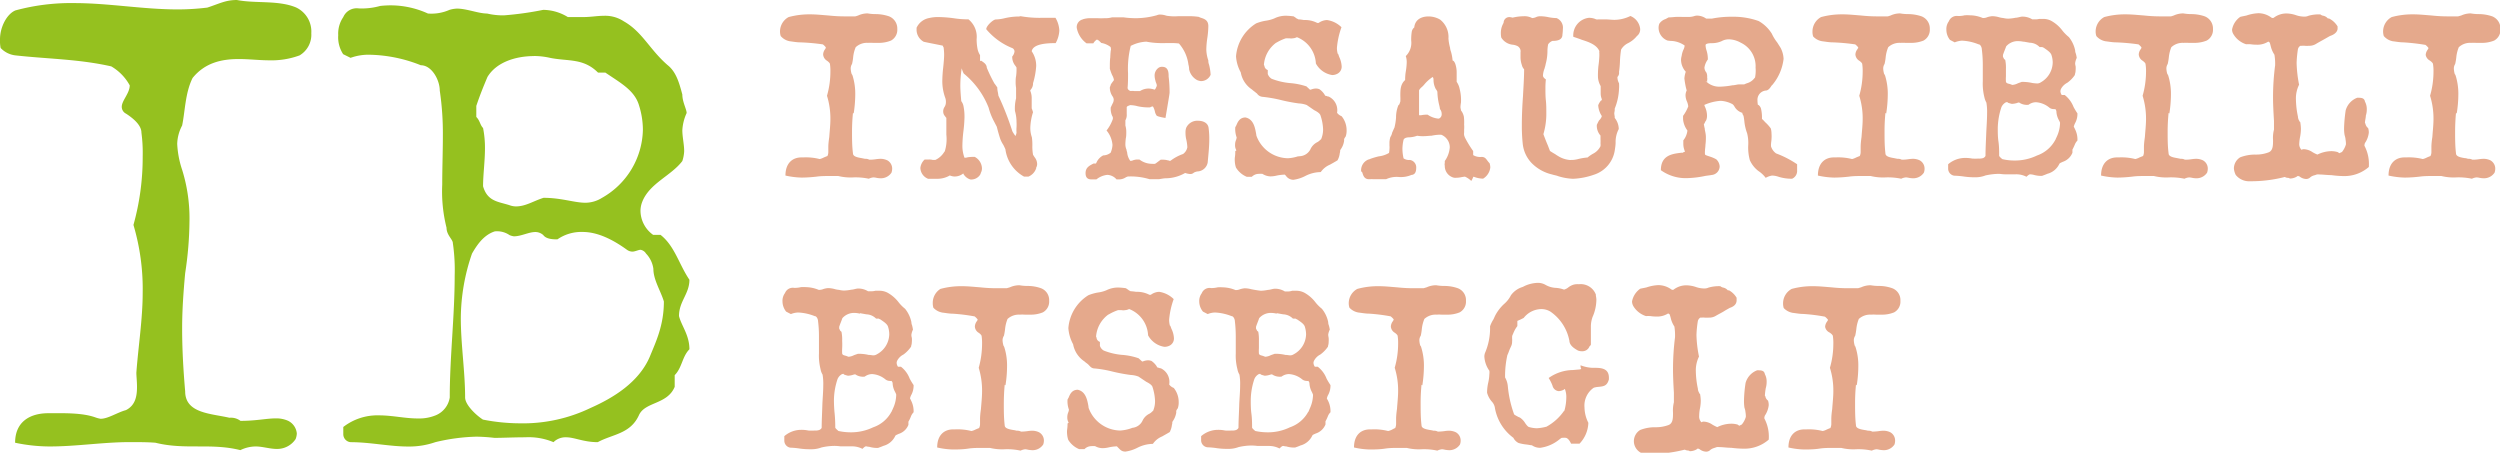 <svg id="Livello_1" data-name="Livello 1" xmlns="http://www.w3.org/2000/svg" viewBox="0 0 395.44 71.61"><defs><style>.cls-1{fill:#95c11f;}.cls-2{fill:#e5a98c;}</style></defs><path class="cls-1" d="M32.12,54.27c0,3.31.19,6.62.48,9.93,0,3.5,4.09,3.5,7,4.18a2.52,2.52,0,0,1,1.75.49c2.53,0,4.09-.39,5.55-.39a4.51,4.51,0,0,1,2,.39,2.48,2.48,0,0,1,1.36,2,2.78,2.78,0,0,1-.19.88,3.49,3.49,0,0,1-3,1.56c-1.07,0-2.24-.39-3.31-.39a5.58,5.58,0,0,0-2.43.58c-4.67-1.17-8.76,0-13.43-1.17-1.26-.1-2.72-.1-4-.1-4.28,0-8.47.69-12.75.69a26.63,26.63,0,0,1-5.45-.59c0-3.31,2.34-4.67,5.26-4.67,2.43,0,5.35-.1,7.49.68a4.2,4.2,0,0,0,.78.2c1.17,0,2.63-1,4-1.37,1.56-.78,1.75-2.33,1.75-3.69,0-.88-.1-1.66-.1-2.24.3-4.09,1-8.47,1-12.65a35.63,35.63,0,0,0-1.46-10.71,39.77,39.77,0,0,0,1.46-10.8,24.2,24.2,0,0,0-.2-3.8c0-1.17-1.26-2.24-2.43-3a1.21,1.21,0,0,1-.68-1.08c0-1,1.26-2.14,1.26-3.4a7.83,7.83,0,0,0-2.92-3C15.77,11.64,11,11.64,5.74,11.06A3.82,3.82,0,0,1,3.41,9.89a5.79,5.79,0,0,1-.1-1.36c0-1.95,1.07-4,2.43-4.58a33.46,33.46,0,0,1,9.34-1.16c5.45,0,10.81,1,16.35,1a38.68,38.68,0,0,0,4.68-.29C38,2.88,39,2.3,40.78,2.3c2.92.58,6.52,0,9.34,1.17a4.2,4.2,0,0,1,2.43,4.09,3.8,3.8,0,0,1-1.85,3.5,12.82,12.82,0,0,1-4.86.78c-1.46,0-3.12-.2-4.77-.2-2.73,0-5.35.59-7.3,3C32.6,17,32.6,19.82,32.12,22.15a6.55,6.55,0,0,0-.78,2.92,15.15,15.15,0,0,0,.78,4.09,25.75,25.75,0,0,1,1.16,8.18,56.63,56.63,0,0,1-.68,8.17C32.31,48.63,32.12,51.45,32.12,54.27Z" transform="translate(-3.31 -2.3)"/><path class="cls-1" d="M95.57,5c1.17,0,2.24-.2,3.21-.2a5.34,5.34,0,0,1,3.21.88c2.92,1.65,4.09,4.47,6.91,6.91,1.36,1.07,1.85,2.82,2.34,4.67,0,1.17.68,2.33.68,2.92a7.45,7.45,0,0,0-.68,2.72c0,1.07.29,2.24.29,3.31a5.86,5.86,0,0,1-.29,1.56c-1.76,2.33-5.16,3.5-6.33,6.42a4,4,0,0,0-.29,1.46,4.74,4.74,0,0,0,2,3.8h1.17c2.24,1.75,2.92,4.67,4.57,7.1,0,2.24-1.65,3.41-1.65,5.74.39,1.56,1.65,3,1.65,5.26-1.16,1.17-1.16,2.92-2.33,4.09v1.85c-1.17,2.82-4.67,2.33-5.65,4.47-1.36,3-4.18,3-6.52,4.28-2.24,0-3.69-.77-5-.77a2.7,2.7,0,0,0-2,.77,10.15,10.15,0,0,0-4.48-.77c-1.85,0-3.41.09-4.87.09a27.59,27.59,0,0,0-2.82-.19,30.4,30.4,0,0,0-6.52.87,12.63,12.63,0,0,1-4.28.69c-3,0-6-.69-9.15-.69A1.27,1.27,0,0,1,57.61,71V69.84A8.78,8.78,0,0,1,63.26,68c2.14,0,4.08.49,6.13.49A6.91,6.91,0,0,0,72.21,68a3.65,3.65,0,0,0,2.24-2.82c0-6.42.78-12.85.78-19.27a29.69,29.69,0,0,0-.29-5.16c0-.58-1-1.26-1-2.43a23.54,23.54,0,0,1-.68-6.81c0-2.63.1-5.16.1-7.69a46.19,46.19,0,0,0-.49-7.2c0-1.66-1.26-4-3-4a22.88,22.88,0,0,0-8-1.66,8.32,8.32,0,0,0-3.11.49l-1.17-.58a4.89,4.89,0,0,1-.78-3A4.62,4.62,0,0,1,57.61,5a2.31,2.31,0,0,1,2.44-1.37,10.74,10.74,0,0,0,3.4-.39,14.88,14.88,0,0,1,2-.09A14.28,14.28,0,0,1,71,4.44a7.08,7.08,0,0,0,3.41-.58,4.78,4.78,0,0,1,1.17-.2c1.55,0,3.4.78,4.77.78A11.07,11.07,0,0,0,83,4.73a50.56,50.56,0,0,0,6.23-.87A7.58,7.58,0,0,1,93.13,5ZM88,39c-1.07,0-2.24.68-3.41.68a2.64,2.64,0,0,1-.68-.19,3.48,3.48,0,0,0-2.34-.59c-1.85.59-2.92,2.34-3.6,3.51A31.69,31.69,0,0,0,76.2,52.62c0,4.18.68,8.46.68,12.55,0,1.17,1.75,2.82,2.82,3.5a30.53,30.53,0,0,0,5.84.59,24.63,24.63,0,0,0,11.2-2.44c3.5-1.55,7.59-4,9.34-8.07,1-2.44,2.24-5,2.24-8.76-.49-1.66-1.66-3.41-1.66-5.16a4.32,4.32,0,0,0-1.17-2.43,1.26,1.26,0,0,0-.87-.59c-.29,0-.88.29-1.27.29a1.51,1.51,0,0,1-.87-.29c-2.14-1.55-4.58-2.82-7-2.82a6.64,6.64,0,0,0-4,1.17c-.58,0-1.75,0-2.24-.68A1.89,1.89,0,0,0,88,39Zm-.2-27.83c-3,0-6,1-7.39,3.31-.69,1.65-1.17,2.82-1.76,4.57v1.75c.59.59.59,1.27,1.07,1.75a16.07,16.07,0,0,1,.3,3.21c0,2.05-.3,4.19-.3,6,.69,2.43,2.44,2.43,4.19,3a3,3,0,0,0,1,.19c1.56,0,2.82-.88,4.38-1.36,2.82,0,4.87.78,6.62.78a5,5,0,0,0,2.63-.78A12.65,12.65,0,0,0,105,22.84a12.86,12.86,0,0,0-.59-3.8c-.68-2.43-2.92-3.6-5.35-5.26H97.9c-2.33-2.33-4.77-1.75-7.59-2.33A11.49,11.49,0,0,0,87.78,11.16Z" transform="translate(-3.31 -2.3)"/><path class="cls-2" d="M138.23,20.16a29.39,29.39,0,0,0-.15,3c0,1.11,0,2.25.15,3.4,0,.5.71.64,1.36.75l.54.11a1.26,1.26,0,0,1,.68.14,6.41,6.41,0,0,0,1-.07,6.51,6.51,0,0,1,.76-.07,2.52,2.52,0,0,1,1.11.25,1.49,1.49,0,0,1,.75,1.29,2,2,0,0,1-.11.65,2,2,0,0,1-1.68.89,3.55,3.55,0,0,1-.68-.07,3.12,3.12,0,0,0-.47-.07,2,2,0,0,0-.75.21,10.27,10.27,0,0,0-2.44-.21,8.25,8.25,0,0,1-2.4-.22c-.36,0-.93,0-1.32,0-.72,0-1.4,0-2.12.1a21.39,21.39,0,0,1-2.33.15,13.06,13.06,0,0,1-2.58-.32c0-2,1.15-2.87,2.51-2.87h.29a8.81,8.81,0,0,1,2.58.25h0c.07,0,.11,0,.07,0a2.69,2.69,0,0,0,.58-.22c.14-.07.5-.21.61-.25a1.52,1.52,0,0,0,.14-.61c0-.18,0-.32,0-.46v-.36c0-.5.08-1.08.15-1.58v0c.07-1,.18-1.94.18-2.83a12.22,12.22,0,0,0-.54-3.69,13.9,13.9,0,0,0,.54-3.8,7.55,7.55,0,0,0-.07-1.22c0-.14-.26-.39-.54-.57a1.26,1.26,0,0,1-.54-.94,1.46,1.46,0,0,1,.32-.85l0,0c.07-.21.1,0,.1-.29a2.49,2.49,0,0,0-.46-.46A33.28,33.28,0,0,0,129.88,9c-.54,0-1.11-.11-1.68-.18A2.46,2.46,0,0,1,126.8,8a2.36,2.36,0,0,1-.11-.79A2.6,2.6,0,0,1,128.05,5a12.46,12.46,0,0,1,3.41-.43c1,0,1.93.11,2.9.18a24.13,24.13,0,0,0,2.79.14c.47,0,.9,0,1.4,0,.11,0,.29-.07.5-.14h0a3.54,3.54,0,0,1,1.5-.33,7.18,7.18,0,0,0,1.25.11,6.6,6.6,0,0,1,2.15.36h0a2.07,2.07,0,0,1,1.29,2,1.93,1.93,0,0,1-1,1.83,5.13,5.13,0,0,1-2,.36c-.25,0-.57,0-.86,0a5.23,5.23,0,0,0-.79,0,2.57,2.57,0,0,0-1.93.69,5.41,5.41,0,0,0-.4,1.57,7.29,7.29,0,0,1-.18,1.08,1.37,1.37,0,0,0-.21.68,3.29,3.29,0,0,0,.18,1l0-.15c0,.07.07.22.11.29a9.77,9.77,0,0,1,.43,3.08,20,20,0,0,1-.25,2.94Z" transform="translate(-3.31 -2.3)"/><path class="cls-2" d="M164.74,4.86a17.14,17.14,0,0,0,3.26.26h2.26a4.26,4.26,0,0,1,.61,2,4.46,4.46,0,0,1-.58,2c-1.39,0-3.58.11-3.79,1.29a4,4,0,0,1,.71,2.33,11.82,11.82,0,0,1-.5,2.72s0,.07,0,.14a1.46,1.46,0,0,1-.29.79c-.1.22-.14,0-.14.29a3,3,0,0,1,.22,1.14v.58c0,.21,0,.36,0,.57s0,.22,0,.29v.18c.07.14.21.61.21.61a9,9,0,0,0-.43,2.47,4.44,4.44,0,0,0,.25,1.5,9,9,0,0,1,.07,1.51,8.25,8.25,0,0,0,.11,1.25l.25.39a1.74,1.74,0,0,1,.4,1.12,1.2,1.2,0,0,1-.22.64l.11-.11a1.34,1.34,0,0,0-.07.18A2.17,2.17,0,0,1,166,30.23h-.72a5.79,5.79,0,0,1-2.94-4.33c-.07-.15-.28-.61-.35-.72a4.46,4.46,0,0,1-.47-.93c-.18-.54-.39-1.29-.54-1.9l-.43-.83a9.8,9.8,0,0,1-.86-2.18,13.17,13.17,0,0,0-3.94-5.41,4,4,0,0,1-.32-.83,18.36,18.36,0,0,0-.22,2.73c0,.75.08,1.68.15,2.47,0-.07,0-.07,0,0a1.89,1.89,0,0,1,.36.83,8.54,8.54,0,0,1,.15,1.72,21.75,21.75,0,0,1-.18,2.29,20.89,20.89,0,0,0-.15,2.11,5.31,5.31,0,0,0,.33,2h0c.11,0,.29,0,.5-.07a6.93,6.93,0,0,1,1.11-.07,2.13,2.13,0,0,1,1.15,1.75,1.45,1.45,0,0,1-.18.79c0,.07-.07.22-.11.29a1.68,1.68,0,0,1-1.54.75,1.93,1.93,0,0,1-1.11-.9s0,0,0-.07a2.15,2.15,0,0,1-1.39.5,2,2,0,0,1-.75-.17,3.89,3.89,0,0,1-2.08.53c-.5,0-1,0-1.36,0a1.92,1.92,0,0,1-1.22-1.72,2.11,2.11,0,0,1,.68-1.33l.46,0h.18a2.29,2.29,0,0,1,.65.07h.39a3.18,3.18,0,0,0,1.47-1.36l0,.1A6.57,6.57,0,0,0,153,23.6c0-.5,0-.93,0-1.4s0-.75,0-1.18c0-.07,0-.1-.07-.14-.18-.29-.43-.43-.43-1a1.26,1.26,0,0,1,.18-.61,1.4,1.4,0,0,0,.25-.83,1.76,1.76,0,0,0-.11-.68,7.77,7.77,0,0,1-.46-2.61,21.18,21.18,0,0,1,.14-2.15c.07-.68.15-1.44.15-2.12a10.4,10.4,0,0,0-.08-1.07,1.28,1.28,0,0,1-.14-.29c-1-.21-2-.39-3-.61a2.18,2.18,0,0,1-1.14-1.79c0-.07,0-.14,0-.18V6.69a2.73,2.73,0,0,1,2-1.54A6.15,6.15,0,0,1,151.88,5a19.74,19.74,0,0,1,2.26.18,14.73,14.73,0,0,0,2.36.18,3.55,3.55,0,0,1,1.29,3.12,8,8,0,0,0,.14,1.54,2.89,2.89,0,0,0,.4,1s0,.21,0,.25l0,.61c.11.21.07-.08.25.07.43.29.79.54.82,1.07a22.55,22.55,0,0,0,1.22,2.51l0,0c.11.1.33.46.44.6a3.16,3.16,0,0,0,.07.68,5.49,5.49,0,0,1,.1.61A47.39,47.39,0,0,1,163.42,23a1.32,1.32,0,0,0,.17.32,3.61,3.61,0,0,0,.33.47s0,0,0,.07l.11-.29.07-.25a6.34,6.34,0,0,1,0-.89,8.05,8.05,0,0,0,0-.83,6.41,6.41,0,0,0-.25-1.75,6.61,6.61,0,0,1,.18-2V16.22a6.27,6.27,0,0,1-.07-.79c0-.39,0-.75.07-1.07a7.86,7.86,0,0,0,.07-.9V13a1.8,1.8,0,0,0-.21-.33,2.19,2.19,0,0,1-.47-1.43,1.46,1.46,0,0,0,.36-.79.61.61,0,0,0-.32-.53h0a10.45,10.45,0,0,1-4.15-3c0-.54,1.11-1.54,1.5-1.54a6.62,6.62,0,0,0,1.33-.18,10.22,10.22,0,0,1,2.36-.29ZM152.42,9.52h0Z" transform="translate(-3.31 -2.3)"/><path class="cls-2" d="M189.71,4.86c.51,0,1,0,1.47,0a10.89,10.89,0,0,1,1.76.11,1.48,1.48,0,0,0,.32.14c.57.18,1.18.39,1.18,1.33a14.1,14.1,0,0,1-.18,2,14.15,14.15,0,0,0-.14,1.64,5.65,5.65,0,0,0,.32,1.79,1.62,1.62,0,0,0,.11.65,7.79,7.79,0,0,1,.25,1.61,1.66,1.66,0,0,1-1.54,1,2.3,2.3,0,0,1-.57-.15,2.5,2.5,0,0,1-1.29-1.72,2.78,2.78,0,0,0-.11-.75,6.22,6.22,0,0,0-1.5-3.33,9.9,9.9,0,0,0-1-.07c-.33,0-.72,0-1,0a10.67,10.67,0,0,1-1.15,0,12,12,0,0,1-2-.22,5.8,5.8,0,0,0-2.29.58h0c-.14.07,0,0-.18.07a14.7,14.7,0,0,0-.43,4.37c0,.79,0,1.54-.07,2.26,0,.25.18.43.47.53a2.42,2.42,0,0,1,.57,0c.22,0,.43,0,.54,0s.25,0,.39,0a2.49,2.49,0,0,1,1.47-.39,3.06,3.06,0,0,1,.82.17c.15-.07.22-.28.33-.53s-.15-.61-.18-.86l0,0a3.1,3.1,0,0,1-.14-.86,1.51,1.51,0,0,1,.54-1.14.93.93,0,0,1,.68-.22c1,0,1,1,1,1.54a19.83,19.83,0,0,1,.15,2.55c0,.17-.22,1.46-.65,4,0,0-1.43-.22-1.43-.43A1.6,1.6,0,0,1,186,20a2.88,2.88,0,0,0-.32-.86.83.83,0,0,0-.46.15,8.47,8.47,0,0,1-1.94-.18,4.68,4.68,0,0,0-1.22-.18c-.25.11-.46.14-.53.32v.25c0,.15,0,.29,0,.4v.43a1.72,1.72,0,0,1-.21,1v.83a3.53,3.53,0,0,1,.14,1c0,.4,0,.69-.07,1a8,8,0,0,0-.07.9,2.16,2.16,0,0,0,.18.93c0,.14.07.29.1.43a2.59,2.59,0,0,0,.5,1.33,1.15,1.15,0,0,0,.47-.11,2.47,2.47,0,0,1,.54-.11h.43a3.25,3.25,0,0,0,2,.68,2.32,2.32,0,0,0,.47,0,2.64,2.64,0,0,0,.32-.22l.57-.43h.47a2.83,2.83,0,0,1,.68.11l.07,0c.21.07,0,.07.32.07a7.16,7.16,0,0,1,2-1.08,1.69,1.69,0,0,0,.68-1.07,6.83,6.83,0,0,0-.18-1.26,4.31,4.31,0,0,1-.11-1,2.19,2.19,0,0,1,.11-.82,1.93,1.93,0,0,1,1.86-1.11c.79,0,1.62.32,1.69,1.21a13.24,13.24,0,0,1,.1,1.69c0,1.25-.14,2.43-.25,3.69a1.72,1.72,0,0,1-1.64,1.43l0,0a1.91,1.91,0,0,0-.54.18.81.81,0,0,1-.68.22,3.22,3.22,0,0,1-.64-.14.13.13,0,0,0-.11,0,6.2,6.2,0,0,1-3,.82c-.32,0-.68.08-1.11.15h-1.47a10.22,10.22,0,0,0-3.47-.43,2.16,2.16,0,0,1-.25.1,2,2,0,0,1-1.12.36l-.39,0a2,2,0,0,0-1.47-.72,3.31,3.31,0,0,0-1.72.72h-.36c-.1,0-.21,0-.35,0-.47,0-1-.1-1-1s.64-1.19,1.25-1.51h.36c.07,0,.11-.18.18-.29a2.35,2.35,0,0,1,1-1,1.91,1.91,0,0,0,1.18-.43,3.69,3.69,0,0,0,.29-1.22,4.07,4.07,0,0,0-.94-2.29,6.25,6.25,0,0,0,1-1.83c0-.18,0-.07,0-.18s-.07-.25-.11-.29v0A2.93,2.93,0,0,1,179,19.3l.29-.61v0a1.18,1.18,0,0,0,.18-.61.09.09,0,0,0,0-.07,1,1,0,0,0-.18-.47,2.43,2.43,0,0,1-.43-1.43l.18-.47c-.21.25.11-.17.29-.43a1.35,1.35,0,0,0,.18-.25v0a2.2,2.2,0,0,0-.29-.79,8.92,8.92,0,0,1-.36-1c0-.75,0-1.33.07-1.79v0c0-.4.11-1.62.11-1,0-.29,0-.51-.07-.65a3.3,3.3,0,0,0-1.47-.64,4.52,4.52,0,0,0-.46-.43s-.11,0-.15-.08-.11,0-.11,0a1.74,1.74,0,0,0-.53.57h-1.08a3.89,3.89,0,0,1-1.54-2.43,1.24,1.24,0,0,1,1-1.36h-.07a3.94,3.94,0,0,1,1.4-.18l1,0a8,8,0,0,0,1,0,4.09,4.09,0,0,0,1.26-.14H181a14.13,14.13,0,0,0,2,.14,12.71,12.71,0,0,0,3.3-.47,1.17,1.17,0,0,1,.61-.1,2.84,2.84,0,0,1,.79.14,1.88,1.88,0,0,0,.36.07C188.68,4.9,189.21,4.9,189.71,4.86Z" transform="translate(-3.31 -2.3)"/><path class="cls-2" d="M201.36,16.47a4.07,4.07,0,0,1-1.79-2.72,6,6,0,0,1-.75-2.54A6.75,6.75,0,0,1,202,6a7.13,7.13,0,0,1,1.5-.42,5.6,5.6,0,0,0,1.36-.36h0a4.09,4.09,0,0,1,1.9-.43,10.46,10.46,0,0,1,1.18.1l.43.29c.07.14,0,0,.07.07a.41.41,0,0,1,.22.11,6,6,0,0,1,.89.11,4.17,4.17,0,0,1,2.12.46h.21a2.43,2.43,0,0,1,1.33-.46,4.07,4.07,0,0,1,2.29,1.14,12.56,12.56,0,0,0-.72,3.26,3.21,3.21,0,0,0,.15,1c0-.25.14.25.21.43l0,0a4,4,0,0,1,.39,1.51,1.25,1.25,0,0,1-.65,1.14,1.75,1.75,0,0,1-.85.22,3.55,3.55,0,0,1-2.58-1.83,4.71,4.71,0,0,0-3-4.16,1.52,1.52,0,0,1-.64.18,1.5,1.5,0,0,1-.54,0c-.11,0-.18,0-.29,0a.46.46,0,0,0-.18,0l-.25,0a.1.1,0,0,1-.07,0l.22,0a7.37,7.37,0,0,0-1.54.72l.07-.07a4.78,4.78,0,0,0-2,3.55.7.7,0,0,1,.11.32.82.82,0,0,0,.5.5V14a1.47,1.47,0,0,0,.61.76,10.86,10.86,0,0,0,2.87.68,10.74,10.74,0,0,1,2.65.53c.1.11.36.33.46.44s0-.08.07.07c0,0,.11,0,.15,0a2.21,2.21,0,0,1,.82-.18,1.53,1.53,0,0,1,.54.11,3,3,0,0,1,.75.75s.15.25.18.29a1.12,1.12,0,0,1,.39.11.17.17,0,0,0,.11,0,2.37,2.37,0,0,1,1.36,2.58,1.6,1.6,0,0,0,.72.54,3.49,3.49,0,0,1,.79,2.22,2.73,2.73,0,0,1-.15,1c-.35.46-.21.46-.25.71a3.09,3.09,0,0,1-.57,1.37c-.11.21,0,.25-.11.53a2.88,2.88,0,0,1-.36,1.15c-.28.18-.93.54-1.18.68a3.38,3.38,0,0,0-1.47,1.18,5.44,5.44,0,0,0-2.43.61,5.79,5.79,0,0,1-1.9.61,1.44,1.44,0,0,1-1.18-.64c-.11-.11-.18-.18-.15-.18a7.59,7.59,0,0,0-1.25.14,4.43,4.43,0,0,1-1.08.14A2.47,2.47,0,0,1,203,29.8a3.34,3.34,0,0,0-.61,0,1.58,1.58,0,0,0-1.08.47h-.78a3.59,3.59,0,0,1-1.72-1.47,3.63,3.63,0,0,1-.18-.93,4.23,4.23,0,0,1,0-.65v0a5.18,5.18,0,0,0,.07-1l.18-.14a1.52,1.52,0,0,1-.21-.86,1.91,1.91,0,0,1,.14-.75,1.43,1.43,0,0,0,.11-.43,3.93,3.93,0,0,1-.22-1.61l.18-.33v0c.22-.54.54-1.22,1.44-1.22,1.18.25,1.47,1.43,1.64,2.37a4.7,4.7,0,0,1,.08.5,5.39,5.39,0,0,0,5,3.58,6.18,6.18,0,0,0,1.54-.29L209,27a2,2,0,0,0,1.58-1.07v0a2.33,2.33,0,0,1,1.11-1.15,1.77,1.77,0,0,0,.54-.46l0,.11a3.89,3.89,0,0,0,.36-1.69,7.66,7.66,0,0,0-.4-2.15c-.07-.32-.5-.61-1-.86L210,18.91a4.2,4.2,0,0,0-1.25-.25,26.73,26.73,0,0,1-3-.58,21.82,21.82,0,0,0-2.69-.46,1.16,1.16,0,0,1-.93-.54L202,17C201.79,16.79,201.58,16.69,201.36,16.47Zm13.43,11.11c.18-.07.22-.07-.07.11C214.72,27.65,214.76,27.62,214.79,27.58Z" transform="translate(-3.31 -2.3)"/><path class="cls-2" d="M229.27,4.9a3.62,3.62,0,0,1,1.83.5,3.5,3.5,0,0,1,1.32,3,7.54,7.54,0,0,0,.25,1.43,2.51,2.51,0,0,0,.15.65,6.89,6.89,0,0,1,.25,1.32s0,.08.11.15l0-.07a1.49,1.49,0,0,1,.36.64,4.21,4.21,0,0,1,.18,1.26v.57c0,.21,0,.39,0,.57s0,.07,0,.32a3,3,0,0,1,.47,1.12,6.71,6.71,0,0,1,.21,1.36,7.58,7.58,0,0,1,0,.82,4.8,4.8,0,0,0-.08.72,3.19,3.19,0,0,0,.08.43v.07a2.39,2.39,0,0,1,.46,1A7.68,7.68,0,0,1,234.9,22a4.72,4.72,0,0,1,0,.79c0,.18,0,.29,0,.43a1.87,1.87,0,0,0,0,.47L235,24a16.24,16.24,0,0,0,1.33,2.19v.64a2.13,2.13,0,0,0,1.32.29c.57,0,.72.32,1,.68a2.67,2.67,0,0,0,.28.32,2.4,2.4,0,0,1,.11.68,2.38,2.38,0,0,1-1.14,1.76,4.31,4.31,0,0,1-1.44-.29c-.07,0-.07,0-.1,0s-.08.26-.33.65a3.39,3.39,0,0,0-1-.68c-.08,0-.51.07-.69.11a4.33,4.33,0,0,1-.78.07,1.1,1.1,0,0,1-.47-.07h0a1.9,1.9,0,0,1-1.25-1.83.82.82,0,0,1,0-.43c0-.07,0-.29,0-.32a4.28,4.28,0,0,0,.79-2.15,2.15,2.15,0,0,0-1.33-2,2.57,2.57,0,0,0-.5,0,7.16,7.16,0,0,0-1.07.15c-.36,0-.75.07-1.26.07a5,5,0,0,1-1-.07,4,4,0,0,1-1.25.25c-.4,0-.79.11-.9.39a6.67,6.67,0,0,0-.18,1.44,7.22,7.22,0,0,0,.18,1.5,1.51,1.51,0,0,0,1,.25,1.18,1.18,0,0,1,1,1.26c0,.6-.18,1.07-.75,1.11a4.28,4.28,0,0,1-2.08.32,3.93,3.93,0,0,0-1.94.36,1.31,1.31,0,0,0-.32,0h-1.54a7.58,7.58,0,0,0-.82,0c-.79,0-.94-.61-1.08-1.08,0,0,0,0-.18-.18a1.83,1.83,0,0,1,1.15-1.86,1,1,0,0,0,.32-.11,11.45,11.45,0,0,1,1.33-.39,4.08,4.08,0,0,0,1.61-.54,3.66,3.66,0,0,0,.07-.61,2.64,2.64,0,0,0,0-.54c0-.17,0-.43,0-.57a3.89,3.89,0,0,1,.14-.79,1.85,1.85,0,0,0,.29-.71c.11-.22.25-.58.36-.79v0a9,9,0,0,0,.25-1.57,5.23,5.23,0,0,1,.36-1.94c.14-.14.18-.18.18-.21l.14-.4a8.24,8.24,0,0,0,0-.86c0-1,0-1.86.76-2.54a7.59,7.59,0,0,1,.1-1.33,10.33,10.33,0,0,0,.15-1.46,2.91,2.91,0,0,0-.15-1,2.91,2.91,0,0,0,.86-2.44,7.76,7.76,0,0,1,.08-1.36v0a1.13,1.13,0,0,1,.39-.72V6.8C227.05,5.47,228.05,4.9,229.27,4.9ZM223.9,22.38l0,0S223.86,22.38,223.9,22.38Zm4.26-6.27a1.66,1.66,0,0,0-.39.47c0,.39,0,.82,0,1.29s0,1,0,1.5v1.15a1.59,1.59,0,0,0,.36,0,4.56,4.56,0,0,1,1-.08,3.56,3.56,0,0,0,1.58.61.58.58,0,0,0,.22,0,.73.73,0,0,0,.42-.72,1.22,1.22,0,0,0-.28-.79c0-.18-.07-.43-.11-.61a9.6,9.6,0,0,1-.29-2.11,1.35,1.35,0,0,0-.25-.43,3.13,3.13,0,0,1-.36-1.33v0c0-.25,0-.43-.14-.58l0,0a6.05,6.05,0,0,0-1.26,1.11A3.64,3.64,0,0,1,228.16,16.11Z" transform="translate(-3.31 -2.3)"/><path class="cls-2" d="M256.14,12.75a14.64,14.64,0,0,0,.15-1.65c0-.15,0-.18,0-.32a1.5,1.5,0,0,1,0-.4c-.43-1-1.64-1.43-2.79-1.79-.25-.11-1-.36-1.33-.47a2.79,2.79,0,0,1,2.44-3,2.62,2.62,0,0,1,1,.17,1.73,1.73,0,0,0,.21.08.89.89,0,0,0,.29,0c.36,0,.9,0,1.26,0s.89.07,1.32.07a5.84,5.84,0,0,0,2.51-.61,2.48,2.48,0,0,1,1.54,2A1.31,1.31,0,0,1,262.23,8a4.24,4.24,0,0,1-1.43,1.14,2.59,2.59,0,0,0-1.07,1,15.29,15.29,0,0,0-.18,1.83,15.2,15.2,0,0,1-.15,1.72.88.88,0,0,1-.25.78,2,2,0,0,0,.25,1,5.53,5.53,0,0,1,0,.9,9.23,9.23,0,0,1-.68,3.11c0,.11,0,.18,0,.26s-.07.39-.07.5a4.5,4.5,0,0,0,.07.5c0,.11,0,.07,0,.21v0a2.87,2.87,0,0,1,.64,1.76,4.36,4.36,0,0,0-.5,2.14c0,.4-.07.83-.14,1.29v0a4.81,4.81,0,0,1-3.3,3.8,11.3,11.3,0,0,1-3.29.64,8.9,8.9,0,0,1-2.4-.43c-.26-.11-.58-.14-.9-.25a6.59,6.59,0,0,1-3.3-1.86,5.18,5.18,0,0,1-1.36-3,26.86,26.86,0,0,1-.14-3c0-1.47.07-3,.18-4.52.07-1.36.18-2.9.18-4.26a0,0,0,0,1,0,0,1.46,1.46,0,0,1-.36-.68,3.79,3.79,0,0,1-.21-1.29c0-.1,0-.25,0-.39v-.32a.94.94,0,0,0-.5-1,2.32,2.32,0,0,0-.75-.21,2.39,2.39,0,0,1-1.79-1.12,2.78,2.78,0,0,1-.07-.64A3.08,3.08,0,0,1,241,6.19a2.39,2.39,0,0,0,.15-.32.89.89,0,0,1,1-.86,2,2,0,0,1,.36.07s.07,0,.11,0a7.76,7.76,0,0,1,1.68-.21,2.55,2.55,0,0,1,1.36.29,1.77,1.77,0,0,0,.68-.18,1.61,1.61,0,0,1,.65-.11,6.38,6.38,0,0,1,1.21.14h0a7.17,7.17,0,0,0,1.32.15,1.63,1.63,0,0,1,1,1.71,7.5,7.5,0,0,1-.07.9c0,.9-.9,1-1.58,1a1.43,1.43,0,0,0-.68.54,5.48,5.48,0,0,0-.11,1,7.92,7.92,0,0,1-.29,2.15c0,.11-.1.4-.17.68a3.36,3.36,0,0,0-.25,1.12c0,.17.14.39.46.6a11.77,11.77,0,0,0-.07,1.33c0,.72,0,1.36.07,2s.07,1.29.07,1.93a11.38,11.38,0,0,1-.46,3.4c.21.58.46,1.22.71,1.8l.33.86c.21.14.5.32.82.5a4,4,0,0,0,.43.28l0,0a4.16,4.16,0,0,0,1.83.64,1,1,0,0,0,.29,0l.21,0a4.85,4.85,0,0,0,.75-.11,9,9,0,0,1,1.62-.28,5.25,5.25,0,0,1,.89-.61,2.62,2.62,0,0,0,1.15-1.18v0a2,2,0,0,0,0-.46,4.09,4.09,0,0,0,0-.61c0-.11,0-.33,0-.5a.39.39,0,0,0,0-.11,2.31,2.31,0,0,1-.58-1.69c.4-.86.36-.68.47-.82a1.65,1.65,0,0,0,.32-.54c-.07-.07,0-.1-.11-.21v0a3.41,3.41,0,0,1-.46-1.54,2.61,2.61,0,0,1,.36-.64c.14-.22.21,0,.21-.32a2.32,2.32,0,0,1-.18-.86v-.4c0-.14,0-.32,0-.5V16a1.26,1.26,0,0,1,0-.22v.14l0,0a3.22,3.22,0,0,1-.43-1.4A14.19,14.19,0,0,1,256.14,12.75Zm.25,2.86v0Z" transform="translate(-3.31 -2.3)"/><path class="cls-2" d="M282.66,16.62a1.46,1.46,0,0,0-1.36,1.57,4.09,4.09,0,0,0,.07.72V19c0-.07,0-.14.07-.11a1.06,1.06,0,0,1,.43.65,6.12,6.12,0,0,1,.14,1.57,4.84,4.84,0,0,1,.5.51,6,6,0,0,1,.9,1,3.14,3.14,0,0,1,.11.83,5.43,5.43,0,0,1,0,.82v0c0,.25-.07.57-.07.75a1.91,1.91,0,0,0,0,.46,2.14,2.14,0,0,0,.89,1.15l-.11-.07a15.67,15.67,0,0,1,3.34,1.72v.54c0,.1,0,.25,0,.43a1.34,1.34,0,0,1-.79,1.32,6.84,6.84,0,0,1-2.18-.32,3.26,3.26,0,0,0-1-.18,3,3,0,0,0-1,.36,4.57,4.57,0,0,0-1.15-1.08,4.42,4.42,0,0,1-1.36-1.72,7.69,7.69,0,0,1-.25-2.4,6.19,6.19,0,0,0-.18-1.86,7.45,7.45,0,0,1-.43-1.83,8.77,8.77,0,0,0-.14-.93,1.21,1.21,0,0,1-.18-.36.41.41,0,0,0,0-.1h0a2.11,2.11,0,0,1-1.25-1v0a1.28,1.28,0,0,0-.29-.36,4.43,4.43,0,0,0-1.9-.54,7.49,7.49,0,0,0-2.58.65,2.18,2.18,0,0,0,.15.39,3.51,3.51,0,0,1,.28,1.29,1.84,1.84,0,0,1-.14.76l-.14.21c-.08.14-.08.29-.22.36v0a5,5,0,0,0,.14.72c0,.22.08.47.11.68a3.62,3.62,0,0,1,.07.83,8.1,8.1,0,0,1-.07,1.07c0,.32-.07.65-.07.9a3,3,0,0,0,0,.61c.07.14.39.21.78.35a5.2,5.2,0,0,1,1,.43,1.64,1.64,0,0,1,.54,1.15,1.39,1.39,0,0,1-1.29,1.33c-.32.07-.79.1-1.15.18a15.65,15.65,0,0,1-2.86.32,6.74,6.74,0,0,1-4-1.26c0-2.32,1.72-2.58,3.15-2.75a.83.83,0,0,1,.29,0,.55.55,0,0,1,.36-.14l0,0a2.66,2.66,0,0,0-.11-.39,2.94,2.94,0,0,1-.14-.86c0-.08,0-.15,0-.22v-.36a3,3,0,0,0,.64-1.47c0-.14,0,0,0-.1a3.47,3.47,0,0,1-.68-1.76c0-.07,0-.11,0-.18v-.36a6.36,6.36,0,0,0,.82-1.5,2.59,2.59,0,0,0-.21-.79v0a2.49,2.49,0,0,1-.22-1,1.74,1.74,0,0,1,.18-.72,3.74,3.74,0,0,0-.11-.43,14.15,14.15,0,0,1-.25-1.47,4,4,0,0,1,.22-1.07,2.88,2.88,0,0,1-.75-1.83,2.29,2.29,0,0,1,.1-.68,3.47,3.47,0,0,1,.29-1,1.69,1.69,0,0,0,.18-.64,4,4,0,0,0-2-.72,5.17,5.17,0,0,1-.72-.07,2.17,2.17,0,0,1-1.4-1.94,1.86,1.86,0,0,1,.11-.71,1.88,1.88,0,0,1,1-.75h0l.47-.26c.46,0,.93-.07,1.11-.07a9.3,9.3,0,0,1,1.07,0c.32,0,.61,0,.9,0a3,3,0,0,0,1-.14,1.39,1.39,0,0,1,.5-.07,2.53,2.53,0,0,1,1.36.47h.93a15.46,15.46,0,0,1,3.19-.29,11.74,11.74,0,0,1,4.19.68,5.8,5.8,0,0,1,2.08,2,7.1,7.1,0,0,0,.86,1.4v0c.18.29.39.61.54.86a4.12,4.12,0,0,1,.46,1.72,7.8,7.8,0,0,1-1.75,4.09l-.11.1C283.41,16,283.12,16.58,282.66,16.62ZM269.94,9.31a0,0,0,0,0,0,0l0,0Zm4.15-.18c-.53,0-1,.07-1,.32a2.84,2.84,0,0,0,.14.79,4.4,4.4,0,0,1,.22,1.47,2.86,2.86,0,0,0-.54,1.29,1.3,1.3,0,0,0,.32.79,1.61,1.61,0,0,1,.11.75,1.05,1.05,0,0,1,0,.46c0,.15,0,.22,0,.33a3,3,0,0,0,2,.68,12.37,12.37,0,0,0,2-.22c.33,0,.65-.11,1-.14h.86a4.49,4.49,0,0,1,.43-.18l0,0a2.26,2.26,0,0,0,1.26-.9l0,.11A5.55,5.55,0,0,0,281,13a4.1,4.1,0,0,0-2.33-3.94,4.09,4.09,0,0,0-1.82-.54,2.39,2.39,0,0,0-1.22.29A3.76,3.76,0,0,1,274.09,9.13Zm-.82,6.2c0-.08,0-.15-.11-.18S273.23,15.25,273.27,15.33Zm6.45,8,0,0A0,0,0,0,0,279.72,23.32Z" transform="translate(-3.31 -2.3)"/><path class="cls-2" d="M301.54,20.16a29.2,29.2,0,0,0-.14,3c0,1.11,0,2.25.14,3.4,0,.5.72.64,1.36.75l.54.11a1.26,1.26,0,0,1,.68.14,6.67,6.67,0,0,0,1-.07,6.34,6.34,0,0,1,.75-.07,2.49,2.49,0,0,1,1.11.25,1.49,1.49,0,0,1,.75,1.29,1.74,1.74,0,0,1-.11.65,2,2,0,0,1-1.68.89,3.55,3.55,0,0,1-.68-.07,3,3,0,0,0-.47-.07,2,2,0,0,0-.75.21,10.24,10.24,0,0,0-2.43-.21,8.32,8.32,0,0,1-2.41-.22c-.35,0-.93,0-1.32,0-.72,0-1.4,0-2.11.1a21.72,21.72,0,0,1-2.33.15,12.89,12.89,0,0,1-2.58-.32c0-2,1.14-2.87,2.5-2.87h.29a8.81,8.81,0,0,1,2.58.25h0c.07,0,.1,0,.07,0a2.94,2.94,0,0,0,.57-.22c.14-.07.5-.21.61-.25a1.52,1.52,0,0,0,.14-.61c0-.18,0-.32,0-.46v-.36c0-.5.07-1.08.14-1.58v0c.07-1,.18-1.94.18-2.83a11.91,11.91,0,0,0-.54-3.69,13.9,13.9,0,0,0,.54-3.8,7.55,7.55,0,0,0-.07-1.22c0-.14-.25-.39-.54-.57a1.26,1.26,0,0,1-.54-.94,1.47,1.47,0,0,1,.33-.85l0,0c.07-.21.11,0,.11-.29a2.94,2.94,0,0,0-.47-.46A32.94,32.94,0,0,0,293.19,9c-.54,0-1.11-.11-1.68-.18a2.46,2.46,0,0,1-1.4-.75,2.36,2.36,0,0,1-.11-.79A2.6,2.6,0,0,1,291.36,5a12.46,12.46,0,0,1,3.41-.43c1,0,1.93.11,2.9.18a24.13,24.13,0,0,0,2.79.14c.47,0,.9,0,1.4,0,.11,0,.29-.07.5-.14h0a3.54,3.54,0,0,1,1.5-.33,7.38,7.38,0,0,0,1.26.11,6.69,6.69,0,0,1,2.15.36h0a2.06,2.06,0,0,1,1.29,2,1.94,1.94,0,0,1-1,1.83,5.18,5.18,0,0,1-2,.36c-.25,0-.57,0-.86,0a5.23,5.23,0,0,0-.79,0,2.59,2.59,0,0,0-1.93.69,5.75,5.75,0,0,0-.4,1.57,7.29,7.29,0,0,1-.18,1.08,1.37,1.37,0,0,0-.21.68,3.29,3.29,0,0,0,.18,1l0-.15c0,.07.07.22.11.29a9.77,9.77,0,0,1,.43,3.08,20,20,0,0,1-.25,2.94Z" transform="translate(-3.31 -2.3)"/><path class="cls-2" d="M325.87,5.29l.61,0a2.69,2.69,0,0,1,1.5.43l0,0a5.64,5.64,0,0,1,1.57,1.44,6.55,6.55,0,0,0,1,1,4.86,4.86,0,0,1,1,2.12,1.29,1.29,0,0,0,.11.5,5.16,5.16,0,0,1,.14.68,2.63,2.63,0,0,0-.25.83c0,.07,0,.25.07.46a3.5,3.5,0,0,1,0,.68,1.83,1.83,0,0,1-.11.61v.11a4.78,4.78,0,0,1-1.22,1.25,2.32,2.32,0,0,0-1,1,1.48,1.48,0,0,0-.07.29,1.09,1.09,0,0,0,.21.64h.47a4.46,4.46,0,0,1,1.4,1.9c.18.32.36.65.61,1a3,3,0,0,1-.33,1.47,2.82,2.82,0,0,0-.25.64,3,3,0,0,1,.18.36,3.59,3.59,0,0,1,.4,1.83,2,2,0,0,0-.43.68c-.11.25-.22.5-.36.75v.5a2.49,2.49,0,0,1-1.54,1.44l0,0c-.21.11-.46.18-.53.32v0a2.88,2.88,0,0,1-1.9,1.57c-.22.11-.75.29-.83.33a4.37,4.37,0,0,1-1.39-.18,4.1,4.1,0,0,0-.51-.07c-.07,0-.25.07-.57.39a3.51,3.51,0,0,0-1.68-.39c-.33,0-.65,0-1,0h-.79c-.32,0-.64-.07-.93-.07a10.29,10.29,0,0,0-2.08.25h0a4.35,4.35,0,0,1-1.72.29,11.49,11.49,0,0,1-1.65-.11h0a12.68,12.68,0,0,0-1.58-.14A1.13,1.13,0,0,1,311.46,29v-.72a4.15,4.15,0,0,1,2.66-1,6,6,0,0,1,1.14.1,8.45,8.45,0,0,0,1,0,2.16,2.16,0,0,0,.72-.07c.18-.07.39-.25.39-.4,0-1.11.07-2.25.11-3.36s.14-2.22.14-3.34a8.68,8.68,0,0,0-.11-1.68v0a3.09,3.09,0,0,1-.32-.86,8.81,8.81,0,0,1-.25-2.51c0-.47,0-.93,0-1.36V12.53a19.17,19.17,0,0,0-.15-2.4c0-.32-.21-.82-.53-.82a7.86,7.86,0,0,0-2.62-.58A3.62,3.62,0,0,0,312.5,9l-.75-.39A2.57,2.57,0,0,1,311.18,7a2.06,2.06,0,0,1,.39-1.33A1.34,1.34,0,0,1,313,4.83a3.92,3.92,0,0,0,1.07-.11,6.62,6.62,0,0,1,.82,0,5.31,5.31,0,0,1,2.05.43A1.74,1.74,0,0,0,317.7,5a3.71,3.71,0,0,1,.72-.14,4,4,0,0,1,1,.14,3.62,3.62,0,0,0,.76.15,3.41,3.41,0,0,0,.79.1,6.81,6.81,0,0,0,1.14-.14c.29,0,.68-.14,1-.18a2.93,2.93,0,0,1,1.65.43h.61A2.33,2.33,0,0,0,325.87,5.29Zm-3.19,13.22a.89.89,0,0,0-.32.08,3.2,3.2,0,0,1-.83.14,5.26,5.26,0,0,1-.61-.18c-.21-.21-.1-.07-.32-.07a1.59,1.59,0,0,0-.72.79,11.05,11.05,0,0,0-.57,3.29c0,.68,0,1.4.11,2.15s.11,1.47.11,2.22c0,.11.32.4.5.54a8.26,8.26,0,0,0,1.82.22,8.08,8.08,0,0,0,3.66-.79,5.22,5.22,0,0,0,2.9-2.47l0,.07c0-.11.21-.5.25-.61a5.28,5.28,0,0,0,.5-2.15c0-.11-.15-.36-.18-.43a3.12,3.12,0,0,1-.4-1.43.78.78,0,0,0-.17-.33.73.73,0,0,1-.29,0,1,1,0,0,1-.68-.25,3.7,3.7,0,0,0-2.08-.83,2,2,0,0,0-1.18.4A2.16,2.16,0,0,1,322.68,18.51Zm.72-9.6a3.52,3.52,0,0,0-.76-.1,2.42,2.42,0,0,0-2,.82c-.15.43-.33.82-.51,1.36v.29l.18.36a1.24,1.24,0,0,1,.18.14,6.14,6.14,0,0,1,.11,1.43c0,.43,0,.83,0,1.18a6.35,6.35,0,0,0,0,.83c.07.29.36.29.68.39l.29.11a.23.23,0,0,0,.14,0,2.26,2.26,0,0,0,.79-.25l.61-.22a7.4,7.4,0,0,1,1.68.18,6.91,6.91,0,0,0,.75.07,1,1,0,0,0,.58-.18A3.68,3.68,0,0,0,328,12.21a3.8,3.8,0,0,0-.18-1.15c-.11-.46-.68-.82-1.25-1.22a.72.72,0,0,1-.22-.1h-.43a2.21,2.21,0,0,0-1.54-.68l-1-.18Zm4.9,10.54a.09.09,0,0,1-.07-.08A.09.09,0,0,0,328.3,19.45Zm.22,0a.17.17,0,0,0,.11,0Z" transform="translate(-3.31 -2.3)"/><path class="cls-2" d="M346.33,20.16a29.39,29.39,0,0,0-.15,3c0,1.11,0,2.25.15,3.4,0,.5.71.64,1.36.75l.54.11a1.26,1.26,0,0,1,.68.14,6.41,6.41,0,0,0,1-.07,6.51,6.51,0,0,1,.76-.07,2.52,2.52,0,0,1,1.11.25,1.49,1.49,0,0,1,.75,1.29,2,2,0,0,1-.11.65,2,2,0,0,1-1.68.89,3.55,3.55,0,0,1-.68-.07,3.12,3.12,0,0,0-.47-.07,2,2,0,0,0-.75.21,10.32,10.32,0,0,0-2.44-.21,8.22,8.22,0,0,1-2.4-.22c-.36,0-.93,0-1.32,0-.72,0-1.4,0-2.12.1a21.39,21.39,0,0,1-2.33.15,13.06,13.06,0,0,1-2.58-.32c0-2,1.15-2.87,2.51-2.87h.29a8.81,8.81,0,0,1,2.58.25h0c.07,0,.11,0,.07,0a2.69,2.69,0,0,0,.58-.22c.14-.07.5-.21.61-.25a1.52,1.52,0,0,0,.14-.61c0-.18,0-.32,0-.46v-.36c0-.5.08-1.08.15-1.58v0c.07-1,.18-1.94.18-2.83a12.22,12.22,0,0,0-.54-3.69,13.9,13.9,0,0,0,.54-3.8,6.62,6.62,0,0,0-.08-1.22c0-.14-.25-.39-.53-.57a1.26,1.26,0,0,1-.54-.94,1.46,1.46,0,0,1,.32-.85l0,0c.07-.21.1,0,.1-.29a2.49,2.49,0,0,0-.46-.46A33.28,33.28,0,0,0,338,9c-.54,0-1.11-.11-1.69-.18A2.47,2.47,0,0,1,334.9,8a2.36,2.36,0,0,1-.11-.79A2.6,2.6,0,0,1,336.15,5a12.44,12.44,0,0,1,3.4-.43c1,0,1.94.11,2.91.18a24.13,24.13,0,0,0,2.79.14c.47,0,.9,0,1.4,0,.11,0,.29-.07.5-.14h0a3.63,3.63,0,0,1,1.51-.33,7.18,7.18,0,0,0,1.25.11,6.6,6.6,0,0,1,2.15.36h0a2.07,2.07,0,0,1,1.29,2,1.93,1.93,0,0,1-1,1.83,5.13,5.13,0,0,1-2,.36c-.25,0-.58,0-.86,0a5.23,5.23,0,0,0-.79,0,2.61,2.61,0,0,0-1.94.69,5.74,5.74,0,0,0-.39,1.57,8.9,8.9,0,0,1-.18,1.08,1.37,1.37,0,0,0-.21.68,3.29,3.29,0,0,0,.18,1l0-.15c0,.07.07.22.11.29a9.77,9.77,0,0,1,.43,3.08,20,20,0,0,1-.25,2.94Z" transform="translate(-3.31 -2.3)"/><path class="cls-2" d="M371.84,8h0l-.93.53c-.39.22-.79.43-1.22.69a2,2,0,0,1-1.18.32,3.08,3.08,0,0,1-.64,0,2.5,2.5,0,0,0-.43,0h-.26a.84.84,0,0,0-.39.53,16.76,16.76,0,0,0-.21,2.19,20,20,0,0,0,.39,3.44,4.84,4.84,0,0,0-.5,2.29,14.06,14.06,0,0,0,.32,2.76,1.29,1.29,0,0,0,.22.68l0,0c0,.07.11.17.14.17a7.14,7.14,0,0,1,.11,1.08,7.22,7.22,0,0,1-.14,1.32A6.68,6.68,0,0,0,367,25a1.27,1.27,0,0,0,.36,1,.64.64,0,0,1,.39-.1,2.6,2.6,0,0,1,1.33.46v0a5.22,5.22,0,0,0,.79.39,5.14,5.14,0,0,1,2.15-.54,3.59,3.59,0,0,1,1.07.15.77.77,0,0,0,.32.17.69.69,0,0,1,.33-.17,3.46,3.46,0,0,0,.64-1.22v-.18a4.31,4.31,0,0,0-.07-.65c0-.21-.14-.64-.14-.64a5.91,5.91,0,0,1-.08-1.22,23,23,0,0,1,.25-2.69,3,3,0,0,1,1.83-2c.61,0,1.11,0,1.22.61a2.52,2.52,0,0,1,.29,1.22,3.19,3.19,0,0,1-.15,1c0,.36-.14.75-.14,1.18,0,0,0,0,.07.07a1.13,1.13,0,0,0,.43.72,2.17,2.17,0,0,1,.11.71,3.54,3.54,0,0,1-.61,1.65,1.26,1.26,0,0,0-.07.25v0a.39.39,0,0,0,0,.21,6.15,6.15,0,0,1,.68,3.33,5.85,5.85,0,0,1-4,1.44,15.39,15.39,0,0,1-1.94-.15c-.64,0-1.32-.1-1.9-.1a1.27,1.27,0,0,0-.39,0,3.11,3.11,0,0,1-.43.14h0a1.58,1.58,0,0,0-.58.29.93.93,0,0,1-.71.28,1.77,1.77,0,0,1-1-.39h0c-.11-.07-.07,0-.18-.07s-.21.07-.36.14a2.17,2.17,0,0,1-1,.25.59.59,0,0,0-.28-.11.89.89,0,0,1-.51-.14,21.5,21.5,0,0,1-5.51.68,2.71,2.71,0,0,1-2.26-1,2.88,2.88,0,0,1-.29-1,2.09,2.09,0,0,1,1-1.79,6.66,6.66,0,0,1,2.44-.43,5.49,5.49,0,0,0,2.07-.36c.68-.29.68-1.11.68-1.93a5.11,5.11,0,0,1,.15-1.65V21.42c-.07-1.19-.15-2.51-.15-3.66a38.75,38.75,0,0,1,.33-5.12,8.43,8.43,0,0,0-.11-1.69,4.05,4.05,0,0,1-.54-1.18v0c-.07-.25-.14-.57-.21-.75h0a1,1,0,0,1-.21-.15,3.16,3.16,0,0,1-1.87.5,6.09,6.09,0,0,1-.93-.07,6.37,6.37,0,0,0-.72,0,3.6,3.6,0,0,1-2-1.58,1.39,1.39,0,0,1-.22-.75,3.13,3.13,0,0,1,1.29-2c.29-.08.72-.15,1-.22h0a6.66,6.66,0,0,1,1.87-.36,3.44,3.44,0,0,1,2,.65l0,0a.5.5,0,0,0,.29.11.33.33,0,0,0,.18-.07,3.29,3.29,0,0,1,2-.65,5,5,0,0,1,1.54.29,4.15,4.15,0,0,0,1.29.21,1.59,1.59,0,0,0,.65-.14,5.88,5.88,0,0,1,1.86-.21.9.9,0,0,0,.46.21,1.29,1.29,0,0,1,.72.43h.18a3.27,3.27,0,0,1,1.36,1.26c0,.07,0,.32,0,.39C373,7.44,372.45,7.8,371.84,8ZM367,9.56l.15,0H367S367,9.52,367,9.56Zm10.22,15.65s.07.08.1.11Z" transform="translate(-3.31 -2.3)"/><path class="cls-2" d="M391.79,20.16c-.1,1.08-.14,2.08-.14,3,0,1.11,0,2.25.14,3.4,0,.5.72.64,1.37.75.21,0,.39.07.53.11a1.3,1.3,0,0,1,.69.14,6.41,6.41,0,0,0,1-.07,6.34,6.34,0,0,1,.75-.07,2.53,2.53,0,0,1,1.12.25,1.51,1.51,0,0,1,.75,1.29,2,2,0,0,1-.11.65,2,2,0,0,1-1.68.89,3.55,3.55,0,0,1-.68-.07,3.12,3.12,0,0,0-.47-.07,2,2,0,0,0-.75.21,10.32,10.32,0,0,0-2.44-.21,8.22,8.22,0,0,1-2.4-.22c-.36,0-.93,0-1.32,0-.72,0-1.4,0-2.12.1a21.39,21.39,0,0,1-2.33.15,13.06,13.06,0,0,1-2.58-.32c0-2,1.15-2.87,2.51-2.87h.29a8.81,8.81,0,0,1,2.58.25h0c.07,0,.11,0,.07,0a2.69,2.69,0,0,0,.58-.22c.14-.07.5-.21.6-.25a1.37,1.37,0,0,0,.15-.61c0-.18,0-.32,0-.46v-.36c0-.5.07-1.08.15-1.58v0c.07-1,.18-1.94.18-2.83a12.22,12.22,0,0,0-.54-3.69,13.9,13.9,0,0,0,.54-3.8,6.62,6.62,0,0,0-.08-1.22c0-.14-.25-.39-.53-.57A1.26,1.26,0,0,1,387,11a1.46,1.46,0,0,1,.32-.85l0,0c.07-.21.1,0,.1-.29a2.49,2.49,0,0,0-.46-.46A33.28,33.28,0,0,0,383.45,9c-.54,0-1.11-.11-1.69-.18A2.47,2.47,0,0,1,380.37,8a2.36,2.36,0,0,1-.11-.79A2.6,2.6,0,0,1,381.62,5a12.44,12.44,0,0,1,3.4-.43c1,0,1.94.11,2.91.18a24,24,0,0,0,2.79.14c.47,0,.9,0,1.4,0l.5-.14h0a3.63,3.63,0,0,1,1.51-.33,7.18,7.18,0,0,0,1.25.11,6.6,6.6,0,0,1,2.15.36h0a2.07,2.07,0,0,1,1.29,2,1.93,1.93,0,0,1-1,1.83,5.13,5.13,0,0,1-2,.36c-.25,0-.58,0-.86,0a5.23,5.23,0,0,0-.79,0,2.61,2.61,0,0,0-1.94.69,5.74,5.74,0,0,0-.39,1.57,8.9,8.9,0,0,1-.18,1.08,1.37,1.37,0,0,0-.21.68,3.59,3.59,0,0,0,.17,1l0-.15c0,.07.07.22.11.29a9.77,9.77,0,0,1,.43,3.08,18.69,18.69,0,0,1-.26,2.94Z" transform="translate(-3.31 -2.3)"/><path class="cls-2" d="M141.77,48.29l.61,0a2.71,2.71,0,0,1,1.51.42l0,0a5.67,5.67,0,0,1,1.58,1.43,6.15,6.15,0,0,0,1,1,4.93,4.93,0,0,1,1,2.11,1.34,1.34,0,0,0,.11.51,6.88,6.88,0,0,1,.14.68,2.59,2.59,0,0,0-.25.82c0,.07,0,.25.07.47a3.45,3.45,0,0,1,0,.68,1.92,1.92,0,0,1-.11.61v.1a5,5,0,0,1-1.22,1.26,2.27,2.27,0,0,0-1,1,.94.94,0,0,0-.07.28,1.1,1.1,0,0,0,.21.65h.47a4.3,4.3,0,0,1,1.39,1.9c.18.32.36.64.61,1a3.11,3.11,0,0,1-.32,1.47,2.3,2.3,0,0,0-.25.64,3,3,0,0,1,.18.36,3.71,3.71,0,0,1,.39,1.83,1.92,1.92,0,0,0-.43.68A5.12,5.12,0,0,1,147,69v.5a2.42,2.42,0,0,1-1.54,1.43l0,0c-.21.11-.47.18-.54.32v0a2.88,2.88,0,0,1-1.9,1.58c-.21.11-.75.29-.82.32a4.21,4.21,0,0,1-1.4-.18c-.25,0-.39-.07-.5-.07s-.25.07-.57.4a3.58,3.58,0,0,0-1.69-.4c-.32,0-.64,0-1,0h-.79a7.86,7.86,0,0,0-.93-.07,9.55,9.55,0,0,0-2.08.25h0a4.52,4.52,0,0,1-1.71.28,11.5,11.5,0,0,1-1.65-.1h0a12.42,12.42,0,0,0-1.57-.15A1.13,1.13,0,0,1,127.37,72v-.71a4.08,4.08,0,0,1,2.65-1,5,5,0,0,1,1.15.11,8.45,8.45,0,0,0,1,0,1.88,1.88,0,0,0,.71-.08c.18-.07.4-.25.4-.39,0-1.11.07-2.26.1-3.37s.15-2.22.15-3.33a8.58,8.58,0,0,0-.11-1.68v0a2.41,2.41,0,0,1-.32-.86,8.78,8.78,0,0,1-.25-2.5c0-.47,0-.94,0-1.37V55.53a18.93,18.93,0,0,0-.14-2.4c0-.32-.21-.83-.54-.83a8,8,0,0,0-2.61-.57,3.27,3.27,0,0,0-1.15.25l-.75-.39a2.62,2.62,0,0,1-.58-1.62,2.06,2.06,0,0,1,.4-1.32,1.33,1.33,0,0,1,1.43-.82,4,4,0,0,0,1.08-.11,4.92,4.92,0,0,1,.82,0,5.46,5.46,0,0,1,2,.43,1.77,1.77,0,0,0,.76-.14,3.5,3.5,0,0,1,.71-.14,4.15,4.15,0,0,1,1,.14,3.57,3.57,0,0,0,.75.14,3.62,3.62,0,0,0,.79.11,6.92,6.92,0,0,0,1.15-.14c.28,0,.68-.15,1-.18a2.92,2.92,0,0,1,1.64.43h.61A2.24,2.24,0,0,0,141.77,48.29Zm-3.18,13.22a1.3,1.3,0,0,0-.33.07,3.06,3.06,0,0,1-.82.15,4.74,4.74,0,0,1-.61-.18c-.21-.22-.11-.08-.32-.08a1.58,1.58,0,0,0-.72.79,10.75,10.75,0,0,0-.57,3.3,20.24,20.24,0,0,0,.11,2.15c.07.72.1,1.47.1,2.22,0,.11.33.39.5.54a9,9,0,0,0,1.83.21,8,8,0,0,0,3.66-.79,5.15,5.15,0,0,0,2.9-2.47l0,.07c0-.1.22-.5.25-.6a5.32,5.32,0,0,0,.5-2.15c0-.11-.14-.36-.17-.43a3.13,3.13,0,0,1-.4-1.44.7.7,0,0,0-.18-.32.7.7,0,0,1-.28,0,1.15,1.15,0,0,1-.69-.25,3.67,3.67,0,0,0-2.07-.83,2,2,0,0,0-1.19.4A2.15,2.15,0,0,1,138.59,61.51Zm.71-9.6a3.47,3.47,0,0,0-.75-.11,2.45,2.45,0,0,0-2,.83c-.14.43-.32.82-.5,1.36v.28l.18.36.18.15a6.1,6.1,0,0,1,.11,1.43,11,11,0,0,1,0,1.18,8.25,8.25,0,0,0,0,.83c.07.28.35.28.68.39l.28.11a.35.35,0,0,0,.15,0,2.22,2.22,0,0,0,.78-.25l.61-.21a7,7,0,0,1,1.69.18c.32,0,.57.07.75.07a1.06,1.06,0,0,0,.57-.18,3.67,3.67,0,0,0,1.94-3.15,3.8,3.8,0,0,0-.18-1.15c-.11-.47-.68-.83-1.25-1.22a.57.57,0,0,1-.22-.11h-.43a2.25,2.25,0,0,0-1.54-.68l-1-.18Zm4.91,10.53a.07.07,0,0,1-.07-.07A.07.07,0,0,0,144.21,62.44Zm.22,0a.11.11,0,0,0,.1,0C144.46,62.48,144.46,62.48,144.43,62.48Z" transform="translate(-3.31 -2.3)"/><path class="cls-2" d="M162.23,63.16c-.1,1.07-.14,2.08-.14,3,0,1.11,0,2.26.14,3.41,0,.5.72.64,1.37.75a4,4,0,0,1,.53.11,1.25,1.25,0,0,1,.68.14,8.28,8.28,0,0,0,1-.07,4.76,4.76,0,0,1,.75-.07,2.46,2.46,0,0,1,1.11.25,1.49,1.49,0,0,1,.76,1.29,1.87,1.87,0,0,1-.11.64,2,2,0,0,1-1.69.9,4.73,4.73,0,0,1-.68-.07,3.42,3.42,0,0,0-.46-.08,2.1,2.1,0,0,0-.75.22,9.9,9.9,0,0,0-2.44-.22,8.19,8.19,0,0,1-2.4-.21c-.36,0-.93,0-1.33,0-.71,0-1.39,0-2.11.11s-1.51.14-2.33.14a12.19,12.19,0,0,1-2.58-.32c0-2,1.15-2.86,2.51-2.86h.29a8.81,8.81,0,0,1,2.58.25h0c.07,0,.11,0,.07,0a2.26,2.26,0,0,0,.57-.21c.15-.07.51-.22.61-.25a1.44,1.44,0,0,0,.15-.61c0-.18,0-.32,0-.47v-.36c0-.5.07-1.07.14-1.57v0c.08-1,.18-1.93.18-2.83a12.25,12.25,0,0,0-.53-3.69,14.16,14.16,0,0,0,.53-3.8,7.43,7.43,0,0,0-.07-1.21c0-.15-.25-.4-.54-.58a1.23,1.23,0,0,1-.53-.93,1.49,1.49,0,0,1,.32-.86l0,0c.08-.22.11,0,.11-.29a3.33,3.33,0,0,0-.46-.46,28.57,28.57,0,0,0-3.44-.43c-.54,0-1.11-.11-1.69-.18a2.55,2.55,0,0,1-1.4-.76,2.5,2.5,0,0,1-.1-.78A2.59,2.59,0,0,1,152.06,48a12.44,12.44,0,0,1,3.4-.43c1,0,1.94.11,2.9.18a24.3,24.3,0,0,0,2.8.14c.46,0,.89,0,1.4,0l.5-.15h0a3.63,3.63,0,0,1,1.51-.32,7.18,7.18,0,0,0,1.25.11,6.34,6.34,0,0,1,2.15.36h0a2,2,0,0,1,1.29,2,1.92,1.92,0,0,1-1,1.82,5,5,0,0,1-2,.36c-.25,0-.57,0-.86,0a5.1,5.1,0,0,0-.78,0,2.64,2.64,0,0,0-1.94.68,5.81,5.81,0,0,0-.39,1.58,8.48,8.48,0,0,1-.18,1.07,1.42,1.42,0,0,0-.22.68,3.54,3.54,0,0,0,.18,1l0-.14c0,.07.07.21.1.29a9.49,9.49,0,0,1,.43,3.08,18.8,18.8,0,0,1-.25,2.94Z" transform="translate(-3.31 -2.3)"/><path class="cls-2" d="M174.85,59.47a4.13,4.13,0,0,1-1.8-2.72,6.22,6.22,0,0,1-.75-2.55A6.74,6.74,0,0,1,175.46,49a7.39,7.39,0,0,1,1.5-.43,5,5,0,0,0,1.36-.36h0a4.14,4.14,0,0,1,1.89-.43,10.13,10.13,0,0,1,1.19.11l.43.29c.07.14,0,0,.07.07a.42.42,0,0,1,.21.11,8,8,0,0,1,.9.1,4.23,4.23,0,0,1,2.11.47h.22a2.36,2.36,0,0,1,1.32-.47,4.12,4.12,0,0,1,2.3,1.15,12.56,12.56,0,0,0-.72,3.26,3.4,3.4,0,0,0,.14,1c0-.25.15.26.22.43l0,0a3.82,3.82,0,0,1,.4,1.5,1.26,1.26,0,0,1-.65,1.15,1.76,1.76,0,0,1-.86.21,3.55,3.55,0,0,1-2.58-1.82,4.69,4.69,0,0,0-3-4.16,1.6,1.6,0,0,1-.65.18,1.45,1.45,0,0,1-.53,0c-.11,0-.18,0-.29,0a.43.43,0,0,0-.18,0l-.25,0s0,0-.07,0l.21,0a7.61,7.61,0,0,0-1.54.72l.07-.07a4.76,4.76,0,0,0-2,3.54.67.67,0,0,1,.1.32.83.83,0,0,0,.51.51V57a1.32,1.32,0,0,0,.61.75,10.15,10.15,0,0,0,2.86.68,10.24,10.24,0,0,1,2.65.54l.47.43c.11.11,0-.07.07.07l.14,0a2.26,2.26,0,0,1,.83-.18,1.57,1.57,0,0,1,.54.11,3.14,3.14,0,0,1,.75.75s.14.25.18.28a1.48,1.48,0,0,1,.39.11.13.13,0,0,0,.11,0,2.38,2.38,0,0,1,1.36,2.58,1.55,1.55,0,0,0,.72.54,3.54,3.54,0,0,1,.78,2.22,2.83,2.83,0,0,1-.14,1c-.36.47-.21.47-.25.72a3.31,3.31,0,0,1-.57,1.36c-.11.22,0,.25-.11.54a3,3,0,0,1-.36,1.15c-.29.18-.93.53-1.18.68a3.26,3.26,0,0,0-1.47,1.18,5.52,5.52,0,0,0-2.44.61,6,6,0,0,1-1.9.61c-.64,0-.85-.33-1.18-.65-.11-.11-.18-.18-.14-.18a6.67,6.67,0,0,0-1.25.15,4.5,4.5,0,0,1-1.08.14,2.54,2.54,0,0,1-1.15-.32,3.28,3.28,0,0,0-.61,0,1.54,1.54,0,0,0-1.07.47H174a3.63,3.63,0,0,1-1.72-1.47,3.71,3.71,0,0,1-.18-.93,3.19,3.19,0,0,1,0-.65v0a6.35,6.35,0,0,0,.07-1l.18-.14a1.56,1.56,0,0,1-.22-.86,2,2,0,0,1,.15-.76,1.69,1.69,0,0,0,.11-.43,3.89,3.89,0,0,1-.22-1.61l.18-.32v0c.21-.54.54-1.22,1.43-1.22,1.18.25,1.47,1.43,1.65,2.36a4.28,4.28,0,0,1,.07.5,5.41,5.41,0,0,0,5,3.59,6.49,6.49,0,0,0,1.54-.29l.4-.14a2,2,0,0,0,1.57-1.08v0a2.29,2.29,0,0,1,1.11-1.15,1.79,1.79,0,0,0,.54-.46l0,.1a3.81,3.81,0,0,0,.35-1.68,8,8,0,0,0-.39-2.15c-.07-.32-.5-.61-1-.86l-1.22-.82a3.88,3.88,0,0,0-1.25-.26,27.42,27.42,0,0,1-3-.57,18.59,18.59,0,0,0-2.69-.46c-.43,0-.64-.22-.93-.54l-.07-.07C175.28,59.79,175.06,59.68,174.85,59.47Zm13.43,11.11c.18-.08.22-.08-.07.1C188.21,70.65,188.25,70.61,188.28,70.58Z" transform="translate(-3.31 -2.3)"/><path class="cls-2" d="M207.7,48.29l.61,0a2.73,2.73,0,0,1,1.51.42l0,0a5.67,5.67,0,0,1,1.58,1.43,6.49,6.49,0,0,0,1,1,4.83,4.83,0,0,1,1,2.11,1.32,1.32,0,0,0,.1.51,5,5,0,0,1,.15.68,2.35,2.35,0,0,0-.25.82,4.06,4.06,0,0,0,.07.47,4.58,4.58,0,0,1,0,.68,1.9,1.9,0,0,1-.1.61v.1a5,5,0,0,1-1.22,1.26,2.27,2.27,0,0,0-1,1,1,1,0,0,0-.08.28,1.11,1.11,0,0,0,.22.65h.46a4.33,4.33,0,0,1,1.4,1.9c.18.32.36.64.61,1a3.11,3.11,0,0,1-.32,1.47,2,2,0,0,0-.25.64c0,.07.14.25.18.36a3.71,3.71,0,0,1,.39,1.83,1.79,1.79,0,0,0-.43.68,6.4,6.4,0,0,1-.36.75v.5a2.47,2.47,0,0,1-1.54,1.43l0,0c-.22.11-.47.18-.54.32v0a2.88,2.88,0,0,1-1.9,1.58c-.21.11-.75.29-.82.32a4.16,4.16,0,0,1-1.4-.18c-.25,0-.39-.07-.5-.07s-.25.07-.57.4a3.61,3.61,0,0,0-1.69-.4c-.32,0-.64,0-1,0h-.78a8,8,0,0,0-.94-.07,9.46,9.46,0,0,0-2.07.25h0a4.54,4.54,0,0,1-1.72.28,11.6,11.6,0,0,1-1.65-.1h0a12.57,12.57,0,0,0-1.58-.15A1.13,1.13,0,0,1,193.3,72v-.71a4.08,4.08,0,0,1,2.65-1,5.19,5.19,0,0,1,1.15.11,8.29,8.29,0,0,0,1,0,1.91,1.91,0,0,0,.72-.08c.18-.07.39-.25.39-.39,0-1.11.08-2.26.11-3.37s.15-2.22.15-3.33a8.58,8.58,0,0,0-.11-1.68v0a2.41,2.41,0,0,1-.32-.86,8.45,8.45,0,0,1-.26-2.5c0-.47,0-.94,0-1.37V55.53a21,21,0,0,0-.14-2.4c0-.32-.22-.83-.54-.83a8.09,8.09,0,0,0-2.62-.57,3.27,3.27,0,0,0-1.14.25l-.75-.39A2.56,2.56,0,0,1,193,50a2.06,2.06,0,0,1,.4-1.32,1.32,1.32,0,0,1,1.43-.82,3.88,3.88,0,0,0,1.07-.11,5.11,5.11,0,0,1,.83,0,5.5,5.5,0,0,1,2,.43,1.7,1.7,0,0,0,.75-.14,3.71,3.71,0,0,1,.72-.14,4.15,4.15,0,0,1,1,.14,16.89,16.89,0,0,0,1.54.25,6.92,6.92,0,0,0,1.15-.14c.28,0,.68-.15,1-.18a2.93,2.93,0,0,1,1.65.43h.61A2.24,2.24,0,0,0,207.7,48.29Zm-3.19,13.22a1.32,1.32,0,0,0-.32.07,3.13,3.13,0,0,1-.82.15,4.32,4.32,0,0,1-.61-.18c-.22-.22-.11-.08-.33-.08a1.57,1.57,0,0,0-.71.79,10.75,10.75,0,0,0-.57,3.3c0,.68,0,1.4.1,2.15s.11,1.47.11,2.22c0,.11.32.39.5.54a8.94,8.94,0,0,0,1.83.21,7.88,7.88,0,0,0,3.65-.79,5.2,5.2,0,0,0,2.91-2.47l0,.07.25-.6a5.32,5.32,0,0,0,.5-2.15,2.93,2.93,0,0,0-.18-.43,3.25,3.25,0,0,1-.39-1.44.7.7,0,0,0-.18-.32.73.73,0,0,1-.29,0,1.14,1.14,0,0,1-.68-.25,3.67,3.67,0,0,0-2.08-.83,2,2,0,0,0-1.18.4A2.16,2.16,0,0,1,204.51,61.51Zm.72-9.6a3.55,3.55,0,0,0-.75-.11,2.44,2.44,0,0,0-2,.83c-.14.43-.32.82-.5,1.36v.28l.18.36s.14.11.18.15a6.7,6.7,0,0,1,.1,1.43c0,.43,0,.82,0,1.18a6.2,6.2,0,0,0,0,.83c.07.28.36.28.68.39l.29.11a.31.31,0,0,0,.14,0,2.2,2.2,0,0,0,.79-.25l.61-.21a6.79,6.79,0,0,1,1.68.18c.33,0,.58.07.76.07a1.06,1.06,0,0,0,.57-.18,3.67,3.67,0,0,0,1.94-3.15,4.14,4.14,0,0,0-.18-1.15c-.11-.47-.68-.83-1.26-1.22a.53.53,0,0,1-.21-.11h-.43a2.27,2.27,0,0,0-1.54-.68l-1-.18Zm4.91,10.53a.07.07,0,0,1-.07-.07A.07.07,0,0,0,210.14,62.44Zm.21,0a.13.13,0,0,0,.11,0C210.39,62.48,210.39,62.48,210.35,62.48Z" transform="translate(-3.31 -2.3)"/><path class="cls-2" d="M228.16,63.16a29,29,0,0,0-.14,3c0,1.11,0,2.26.14,3.41,0,.5.72.64,1.36.75a3.89,3.89,0,0,1,.54.11,1.26,1.26,0,0,1,.68.14,8.45,8.45,0,0,0,1-.07,4.76,4.76,0,0,1,.75-.07,2.49,2.49,0,0,1,1.11.25,1.48,1.48,0,0,1,.75,1.29,1.66,1.66,0,0,1-.11.64,2,2,0,0,1-1.68.9,4.73,4.73,0,0,1-.68-.07,3.26,3.26,0,0,0-.47-.08,2.22,2.22,0,0,0-.75.22,9.78,9.78,0,0,0-2.43-.22,8.19,8.19,0,0,1-2.4-.21c-.36,0-.94,0-1.33,0-.72,0-1.4,0-2.11.11s-1.51.14-2.33.14a12.19,12.19,0,0,1-2.58-.32c0-2,1.14-2.86,2.51-2.86h.28a8.81,8.81,0,0,1,2.58.25h0c.07,0,.1,0,.07,0a2.59,2.59,0,0,0,.57-.21A5.64,5.64,0,0,1,224,70a1.61,1.61,0,0,0,.14-.61c0-.18,0-.32,0-.47v-.36c0-.5.07-1.07.14-1.57v0c.07-1,.18-1.93.18-2.83a12,12,0,0,0-.54-3.69,13.79,13.79,0,0,0,.54-3.8,7.43,7.43,0,0,0-.07-1.21c0-.15-.25-.4-.54-.58a1.24,1.24,0,0,1-.54-.93,1.5,1.5,0,0,1,.33-.86l0,0c.07-.22.11,0,.11-.29a2.94,2.94,0,0,0-.47-.46,28.33,28.33,0,0,0-3.44-.43c-.53,0-1.11-.11-1.68-.18a2.51,2.51,0,0,1-1.4-.76,2.28,2.28,0,0,1-.11-.78A2.58,2.58,0,0,1,218,48a12.34,12.34,0,0,1,3.4-.43c1,0,1.93.11,2.9.18a24.19,24.19,0,0,0,2.8.14c.46,0,.89,0,1.39,0l.5-.15h0a3.55,3.55,0,0,1,1.5-.32,7.38,7.38,0,0,0,1.26.11,6.42,6.42,0,0,1,2.15.36h0a2,2,0,0,1,1.29,2,1.92,1.92,0,0,1-1,1.82,5,5,0,0,1-2,.36c-.25,0-.57,0-.86,0a5.23,5.23,0,0,0-.79,0,2.62,2.62,0,0,0-1.93.68,5.82,5.82,0,0,0-.4,1.58,8.22,8.22,0,0,1-.17,1.07,1.32,1.32,0,0,0-.22.68,3.24,3.24,0,0,0,.18,1l0-.14a2.49,2.49,0,0,1,.11.29,9.77,9.77,0,0,1,.43,3.08,20.1,20.1,0,0,1-.25,2.94Z" transform="translate(-3.31 -2.3)"/><path class="cls-2" d="M244.54,47.5a5.39,5.39,0,0,1,2-.46,2.44,2.44,0,0,1,1.29.35h0a3.59,3.59,0,0,0,1.51.44,4.62,4.62,0,0,1,1.36.28,1.75,1.75,0,0,0,.64-.32h0a2.62,2.62,0,0,1,.89-.47,2.38,2.38,0,0,1,.68-.07h.22a2.56,2.56,0,0,1,2.61,1.65v.18a3.5,3.5,0,0,1,.08.64,6.92,6.92,0,0,1-.61,2.73v-.07c0,.14-.08.28-.11.43a4.46,4.46,0,0,0-.15,1.25c0,.29,0,.61,0,.86V56.1c0,.14,0,.54,0,.68s-.21.29-.28.36l.07-.07a1.21,1.21,0,0,1-1.18.79,1.77,1.77,0,0,1-.65-.11c-.5-.29-1.32-.75-1.36-1.54a7.24,7.24,0,0,0-3-4.62h0a2.74,2.74,0,0,0-1.47-.4,3.61,3.61,0,0,0-2.76,1.4l-.5.25-.5.22v.82a4.37,4.37,0,0,0-.54.9c-.07.14-.14.35-.22.5a.77.77,0,0,0-.07.28c0,.11,0,.18,0,.29a2.42,2.42,0,0,1,0,.47,1.74,1.74,0,0,1-.1.61c-.08.21-.22.46-.33.75s-.21.57-.32.79a15,15,0,0,0-.36,3.54,3.39,3.39,0,0,1,.43,1.36,17.67,17.67,0,0,0,1,4.48,2.77,2.77,0,0,0,.57.33l-.07,0s.36.14.43.18a2.76,2.76,0,0,1,.83.89c.21.29.43.58.64.61a4.91,4.91,0,0,0,1.18.18,7.38,7.38,0,0,0,1.54-.25,8.09,8.09,0,0,0,2.8-2.54l0,.11a7.72,7.72,0,0,0,.33-2.12,3.49,3.49,0,0,0-.22-1.4s-.11,0-.14.08h0a2,2,0,0,1-.82.25,1.11,1.11,0,0,1-1-.86,6.25,6.25,0,0,0-.61-1.22,6.77,6.77,0,0,1,3.83-1.26l1.15-.1s.14-.07.18-.07a1,1,0,0,1-.11-.58,6,6,0,0,0,1.83.4h.43c1.11,0,2.22.14,2.22,1.57,0,.07,0,.22,0,.25-.28,1.08-.89,1.11-1.61,1.19a3.32,3.32,0,0,0-.79.14,3.42,3.42,0,0,0-1.46,3.12,5.59,5.59,0,0,0,.61,2.43,5,5,0,0,1-1.4,3.3h-1.33c-.32-.68-.64-.93-.89-.93a1.07,1.07,0,0,0-.36,0c-.11,0-.07,0-.18,0s-.36.21-.5.32a6.05,6.05,0,0,1-2.94,1.26,2.21,2.21,0,0,1-1.33-.4c-.21,0-.46-.07-.78-.11a7,7,0,0,1-1.33-.25,1.81,1.81,0,0,1-.82-.82,7.46,7.46,0,0,1-2.94-4.84,1.89,1.89,0,0,0-.47-.89,3.52,3.52,0,0,1-.75-1.4,7.21,7.21,0,0,1,.18-1.58,6.89,6.89,0,0,0,.18-1.36,2,2,0,0,0,0-.54,4.28,4.28,0,0,1-.79-2.22,1.63,1.63,0,0,1,.11-.61,9.86,9.86,0,0,0,.79-4.19,5,5,0,0,1,.54-1.11c.07-.14.14-.32.28-.61a6.91,6.91,0,0,1,1.37-1.79,4.47,4.47,0,0,0,1.11-1.4,3.54,3.54,0,0,1,1.86-1.32Z" transform="translate(-3.31 -2.3)"/><path class="cls-2" d="M276.92,51h0c-.32.18-.65.36-.93.54s-.79.43-1.22.68a2,2,0,0,1-1.18.32,4.23,4.23,0,0,1-.65,0,1.84,1.84,0,0,0-.43,0h-.25a.89.89,0,0,0-.39.54,16.89,16.89,0,0,0-.22,2.19,18.92,18.92,0,0,0,.4,3.43,4.9,4.9,0,0,0-.5,2.3,14.15,14.15,0,0,0,.32,2.76,1.4,1.4,0,0,0,.21.68l0,0c0,.07.1.18.14.18a7,7,0,0,1,.11,1.08,6.48,6.48,0,0,1-.15,1.32,6.55,6.55,0,0,0-.1,1.08,1.29,1.29,0,0,0,.36,1,.62.62,0,0,1,.39-.11,2.61,2.61,0,0,1,1.33.47v0a5.81,5.81,0,0,0,.78.4,5.06,5.06,0,0,1,2.15-.54,3.64,3.64,0,0,1,1.08.14.65.65,0,0,0,.32.18.75.75,0,0,1,.32-.18,3.31,3.31,0,0,0,.65-1.22v-.18a4,4,0,0,0-.07-.64c0-.22-.15-.64-.15-.64a6.74,6.74,0,0,1-.07-1.22,20.82,20.82,0,0,1,.25-2.69,3,3,0,0,1,1.83-2c.61,0,1.11,0,1.22.61a2.45,2.45,0,0,1,.28,1.22,3.43,3.43,0,0,1-.14,1,10,10,0,0,0-.14,1.19s0,0,.07.07a1.09,1.09,0,0,0,.43.71,2.22,2.22,0,0,1,.11.72,3.65,3.65,0,0,1-.61,1.65,1.09,1.09,0,0,0-.07.25v0a.45.45,0,0,0,0,.22,6.13,6.13,0,0,1,.68,3.33,5.84,5.84,0,0,1-4,1.43,17.18,17.18,0,0,1-1.93-.14c-.65,0-1.33-.11-1.9-.11a1.69,1.69,0,0,0-.39,0c-.15.07-.22.07-.43.15h0a1.69,1.69,0,0,0-.57.28.92.92,0,0,1-.72.29,1.8,1.8,0,0,1-1-.39h0c-.11-.08-.07,0-.18-.08s-.22.08-.36.15a2.24,2.24,0,0,1-1,.25.62.62,0,0,0-.29-.11,1,1,0,0,1-.5-.14,22,22,0,0,1-5.52.68,2.08,2.08,0,0,1-2.54-2,2.09,2.09,0,0,1,1-1.79,6.4,6.4,0,0,1,2.43-.43,5.75,5.75,0,0,0,2.08-.36c.68-.29.68-1.11.68-1.94a5.45,5.45,0,0,1,.14-1.65V64.41c-.07-1.18-.14-2.5-.14-3.65a40.56,40.56,0,0,1,.32-5.12,9.15,9.15,0,0,0-.1-1.69,4.17,4.17,0,0,1-.54-1.18v0a6.53,6.53,0,0,0-.22-.76h0a.93.93,0,0,1-.22-.14,3.21,3.21,0,0,1-1.86.5,6,6,0,0,1-.93-.07,4.79,4.79,0,0,0-.72,0,3.6,3.6,0,0,1-2-1.57,1.56,1.56,0,0,1-.21-.76,3.18,3.18,0,0,1,1.29-2c.29-.07.72-.14,1-.21h0a6.59,6.59,0,0,1,1.87-.36,3.52,3.52,0,0,1,2,.64l0,0a.5.5,0,0,0,.29.11.27.27,0,0,0,.18-.08,3.28,3.28,0,0,1,2-.64,5.07,5.07,0,0,1,1.54.29,4.15,4.15,0,0,0,1.29.21,1.55,1.55,0,0,0,.64-.14,5.93,5.93,0,0,1,1.87-.22,1,1,0,0,0,.46.22,1.32,1.32,0,0,1,.72.43h.18A3.18,3.18,0,0,1,278,49.4c0,.07,0,.32,0,.4C278,50.44,277.53,50.8,276.92,51Zm-4.87,1.54.14,0h-.07S272.09,52.52,272.05,52.55Zm10.21,15.66s.07.07.11.11Z" transform="translate(-3.31 -2.3)"/><path class="cls-2" d="M296.88,63.16a29,29,0,0,0-.14,3c0,1.11,0,2.26.14,3.41,0,.5.72.64,1.36.75a3.89,3.89,0,0,1,.54.11,1.25,1.25,0,0,1,.68.14,8.28,8.28,0,0,0,1-.07,4.76,4.76,0,0,1,.75-.07,2.46,2.46,0,0,1,1.11.25,1.48,1.48,0,0,1,.75,1.29,1.87,1.87,0,0,1-.1.64,2,2,0,0,1-1.69.9,4.73,4.73,0,0,1-.68-.07,3.42,3.42,0,0,0-.46-.08,2.2,2.2,0,0,0-.76.22,9.78,9.78,0,0,0-2.43-.22,8.19,8.19,0,0,1-2.4-.21c-.36,0-.93,0-1.33,0-.71,0-1.4,0-2.11.11s-1.51.14-2.33.14a12.19,12.19,0,0,1-2.58-.32c0-2,1.15-2.86,2.51-2.86H289a8.78,8.78,0,0,1,2.58.25h0c.07,0,.11,0,.07,0a2.26,2.26,0,0,0,.57-.21c.15-.07.5-.22.61-.25a1.61,1.61,0,0,0,.15-.61c0-.18,0-.32,0-.47v-.36c0-.5.07-1.07.14-1.57v0c.07-1,.18-1.93.18-2.83a12,12,0,0,0-.54-3.69,13.79,13.79,0,0,0,.54-3.8,7.43,7.43,0,0,0-.07-1.21c0-.15-.25-.4-.54-.58A1.24,1.24,0,0,1,292,54a1.5,1.5,0,0,1,.33-.86l0,0c.07-.22.11,0,.11-.29a2.94,2.94,0,0,0-.47-.46,28.08,28.08,0,0,0-3.44-.43c-.53,0-1.11-.11-1.68-.18a2.55,2.55,0,0,1-1.4-.76,2.5,2.5,0,0,1-.1-.78A2.59,2.59,0,0,1,286.71,48a12.34,12.34,0,0,1,3.4-.43c1,0,1.93.11,2.9.18a24.19,24.19,0,0,0,2.8.14c.46,0,.89,0,1.4,0l.5-.15h0a3.58,3.58,0,0,1,1.5-.32,7.38,7.38,0,0,0,1.26.11,6.34,6.34,0,0,1,2.15.36h0a2,2,0,0,1,1.29,2,1.92,1.92,0,0,1-1,1.82,5,5,0,0,1-2,.36c-.25,0-.57,0-.86,0a5.16,5.16,0,0,0-.79,0,2.63,2.63,0,0,0-1.93.68,5.81,5.81,0,0,0-.39,1.58,10.81,10.81,0,0,1-.18,1.07,1.32,1.32,0,0,0-.22.68,3.24,3.24,0,0,0,.18,1l0-.14c0,.07.07.21.1.29a9.49,9.49,0,0,1,.43,3.08,18.8,18.8,0,0,1-.25,2.94Z" transform="translate(-3.31 -2.3)"/></svg>